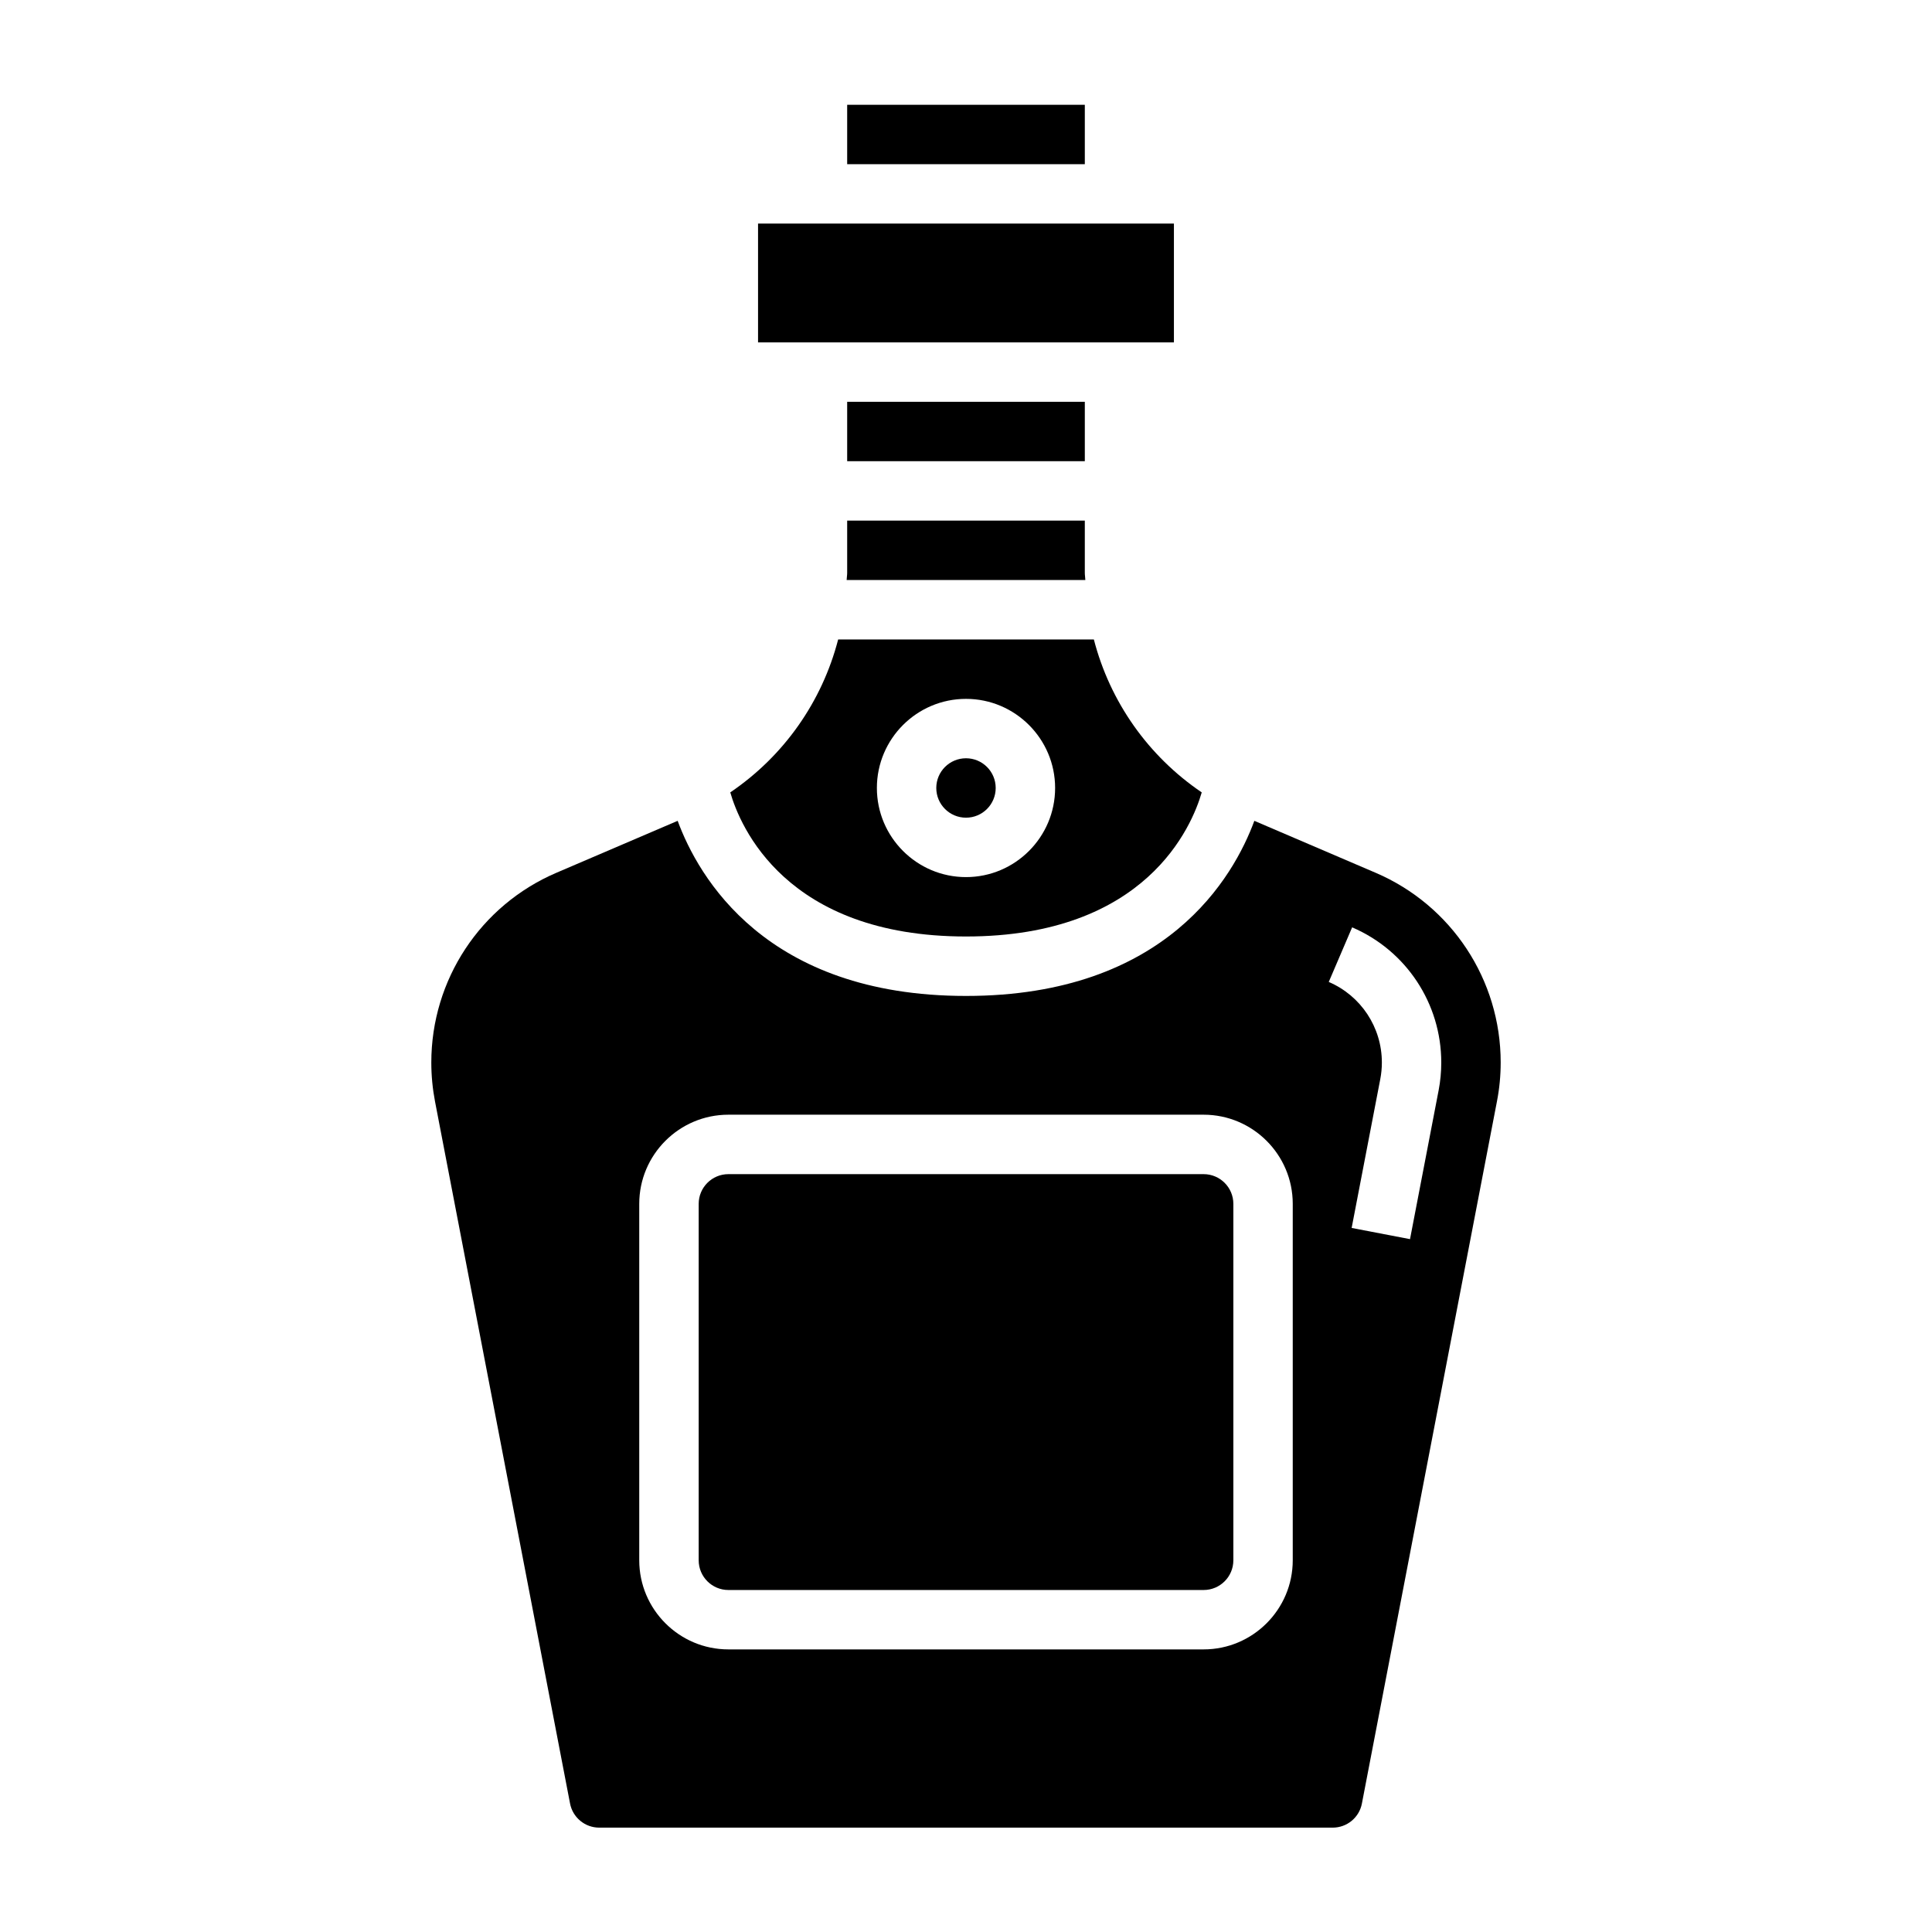 <?xml version="1.0" encoding="UTF-8"?>
<!-- Uploaded to: SVG Repo, www.svgrepo.com, Generator: SVG Repo Mixer Tools -->
<svg fill="#000000" width="800px" height="800px" version="1.1" viewBox="144 144 512 512" xmlns="http://www.w3.org/2000/svg">
 <g>
  <path d="m368.51 250.48h62.977v15.742h-62.977z"/>
  <path d="m368.51 295.81c0 0.645-0.125 1.266-0.141 1.906h63.258c-0.016-0.641-0.141-1.262-0.141-1.906v-13.84h-62.977z"/>
  <path d="m344.89 203.25h110.21v31.488h-110.21z"/>
  <path d="m407.87 352.82c0 4.348-3.523 7.875-7.871 7.875s-7.875-3.527-7.875-7.875c0-4.348 3.527-7.871 7.875-7.871s7.871 3.523 7.871 7.871"/>
  <path d="m368.51 171.77h62.977v15.742h-62.977z"/>
  <path d="m462.98 455.16h-125.95c-4.344 0-7.871 3.527-7.871 7.871v94.465c0 4.344 3.527 7.871 7.871 7.871h125.95c4.344 0 7.871-3.527 7.871-7.871v-94.465c0-4.336-3.527-7.871-7.871-7.871z"/>
  <path d="m400 392.18c47.816 0 59.898-29.293 62.473-38.188-14.199-9.629-24.316-24.016-28.59-40.531h-67.762c-4.273 16.516-14.391 30.906-28.59 40.531 2.57 8.898 14.652 38.188 62.469 38.188zm0-62.973c13.02 0 23.617 10.598 23.617 23.617s-10.598 23.617-23.617 23.617-23.617-10.598-23.617-23.617c0-13.023 10.594-23.617 23.617-23.617z"/>
  <path d="m508.54 375.29-32.125-13.762c-5.434 14.719-23.254 46.406-76.414 46.406s-70.98-31.676-76.414-46.406l-32.125 13.762c-20.145 8.625-33.16 28.371-33.16 50.285 0 3.457 0.332 6.934 0.984 10.344l35.785 186.04c0.707 3.699 3.961 6.383 7.723 6.383h194.4c3.769 0 7.023-2.684 7.723-6.383l35.785-186.05c0.664-3.398 0.996-6.871 0.996-10.336 0-21.914-13.012-41.66-33.156-50.285zm-21.949 182.2c0 13.02-10.598 23.617-23.617 23.617h-125.95c-13.02 0-23.617-10.598-23.617-23.617v-94.465c0-13.02 10.598-23.617 23.617-23.617h125.95c13.02 0 23.617 10.598 23.617 23.617zm38.668-124.58-7.59 39.477-15.469-2.969 7.59-39.453c0.277-1.438 0.418-2.926 0.418-4.391 0-9.305-5.527-17.68-14.074-21.348l6.195-14.469c14.348 6.148 23.621 20.207 23.621 35.816 0 2.441-0.227 4.914-0.691 7.336z"/>
 </g>
</svg>